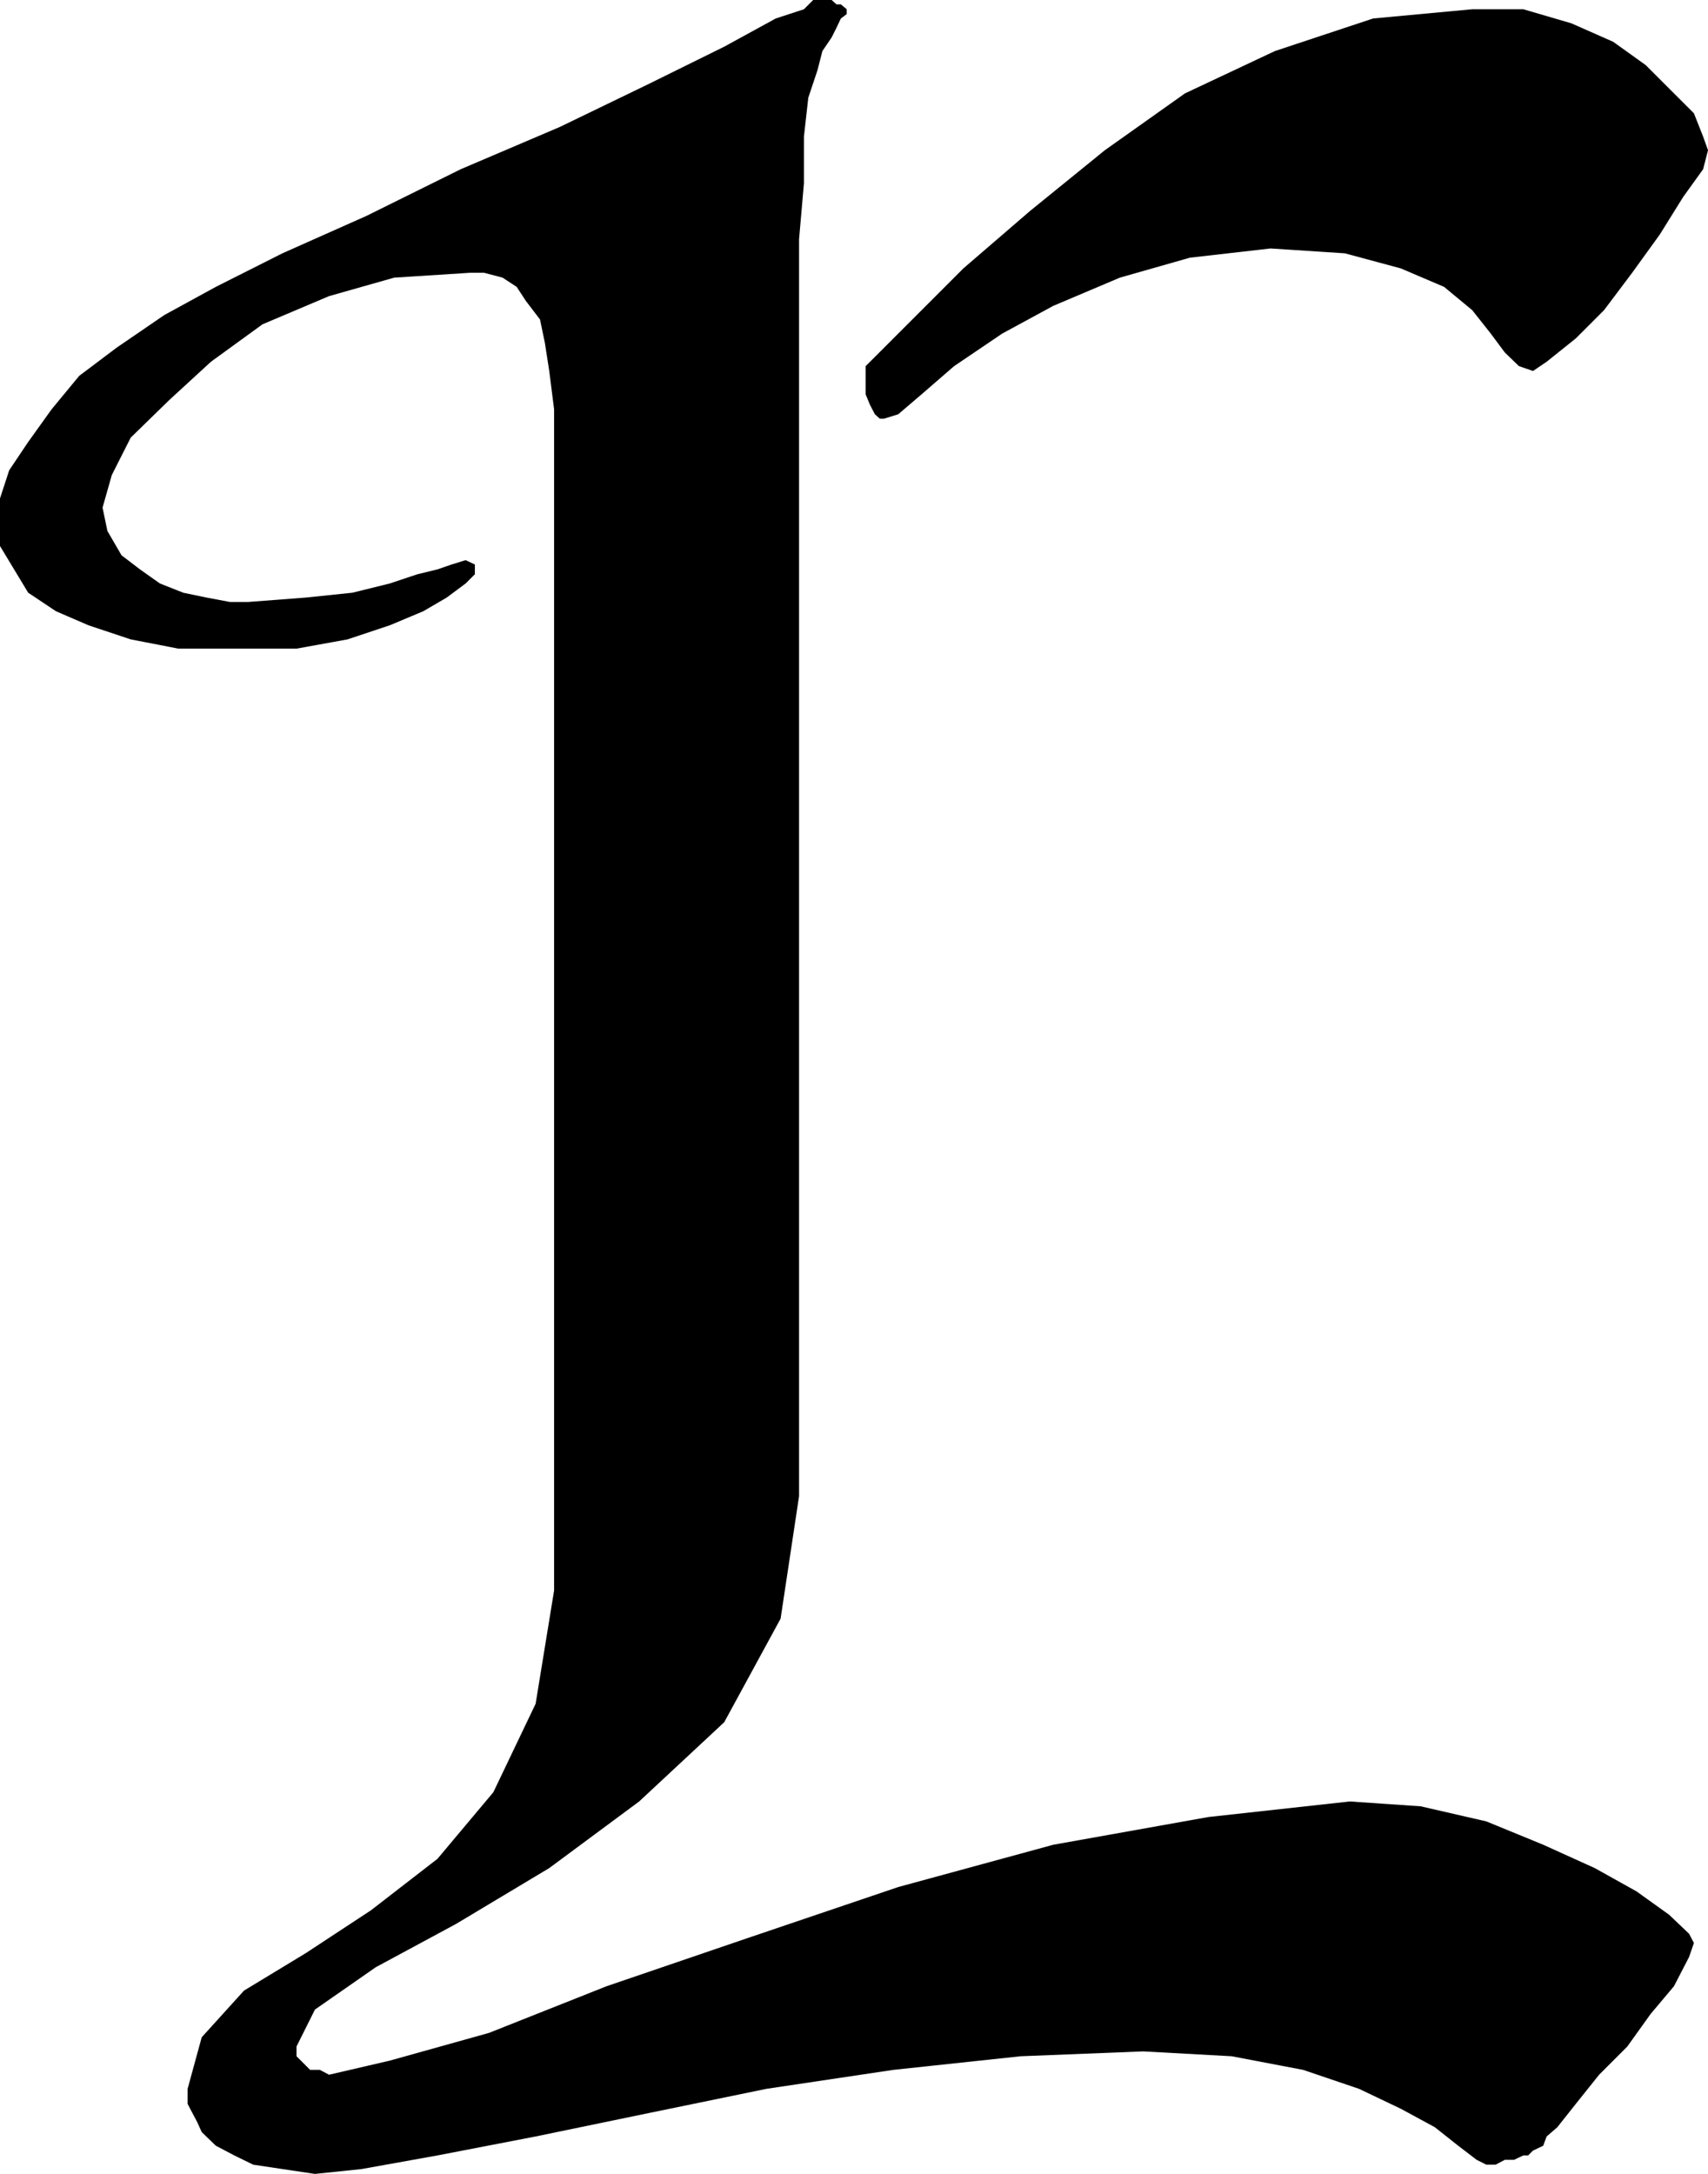<svg xmlns="http://www.w3.org/2000/svg" width="351.398" height="447.102"><path d="m348.5 399.602-1-1.899-4.102-3.902L336.7 389l-8.601-4.797-10.598-4.8-11.703-4.801-13.5-3.102-14.598-1-29.101 3.203-31.899 5.7-31.902 8.699-31 10.5-29 9.898-24.2 9.602L80.2 423.8l-12.5 2.902-1.902-1h-2l-.899-.902L61 422.902v-2l3.797-7.601 12.5-8.7 16.5-8.898 19.203-11.5 18.5-13.703 17.5-16.297 11.598-21.3 3.8-25.2v-258.5l1-11.5v-9.601l.899-8 1.902-5.7 1-3.902 1.899-2.797 1-2L173 3.801l1.2-.899v-1l-1.2-1h-.902l-1-.902h-3.801l-1.899 1.902-5.8 1.899L149 9.6l-15.602 7.7-18.199 8.8-20.402 8.7-19.399 9.601-17.3 7.7L44.398 59l-10.601 5.8L24 71.5l-7.703 5.8-5.7 6.903-4.8 6.7-3.899 5.8L0 102.5v9.8l5.797 9.602 5.703 3.801 6.7 2.899 8.698 2.898 9.801 1.902H61l10.5-1.902 8.7-2.898 6.898-2.899 4.8-2.8L95.797 120l1.902-1.898v-2l-1.902-.899-2.899.899-2.898 1-4.102 1L80.2 120l-7.699 1.902-9.602 1-11.8.899h-3.801l-4.797-.899-4.8-1L32.897 120l-4.101-2.898L25 114.203l-2.902-5-1-4.8 1.902-6.7L26.898 90l7.899-7.7 8.601-7.898L54 66.703l13.7-5.8 13.398-3.801 15.601-1h2.899l3.8 1L106.297 59l1.902 2.902 2.899 3.801 1 4.797.902 5.8 1 7.903v242.899l-3.8 23.3-8.7 18.2L90 382.3l-13.703 10.601-13.399 8.801-12.699 7.7L41.5 419l-2.902 10.602v3.101l2 3.797.902 2 2.898 2.8 3.801 2 3.899 1.903 6 .899 6.699 1 9.601-1L90 443.3l20.2-3.899 23.198-4.8 24.301-5 26.098-3.899 26.203-2.8 25.2-1 18.198 1 14.7 2.8 11.5 3.899 8.601 4.101 7 3.797 4.801 3.8 3.797 2.903 2 1h1.902l1.899-1h1.902l1.898-.902h1l1-1 2.102-1 .7-1.899 2.198-1.902 3.801-4.797 4.801-6 5.797-5.8 4.8-6.7 4.801-5.703 3.102-6 1-2.898"/><path d="M302.898 1.902 282.5 3.801 262.297 10.5l-18.5 8.703-16.5 11.7-15.399 12.5-13.699 11.8L179 74.403l-.902.898v5.8l.902 2.2 1 1.902 1 .899h.898l2.899-.899 4.8-4.101 6.7-5.801 9.902-6.7 10.5-5.699 13.7-5.8L244.796 53l16.601-1.898 15.301 1 11.5 3.101 8.9 3.797 5.8 4.8 3.801 4.802 2.899 3.898 2.902 2.8 2.898 1 2.801-1.898 6-4.8L330 63.8l5.797-7.7 5.703-7.898 4.797-7.703 4.101-5.7 1-3.898-1-2.8L348.5 23.3l-5.102-5.098-4.8-4.8-6.7-4.801-8.601-3.801-9.899-2.899h-10.5"/></svg>
